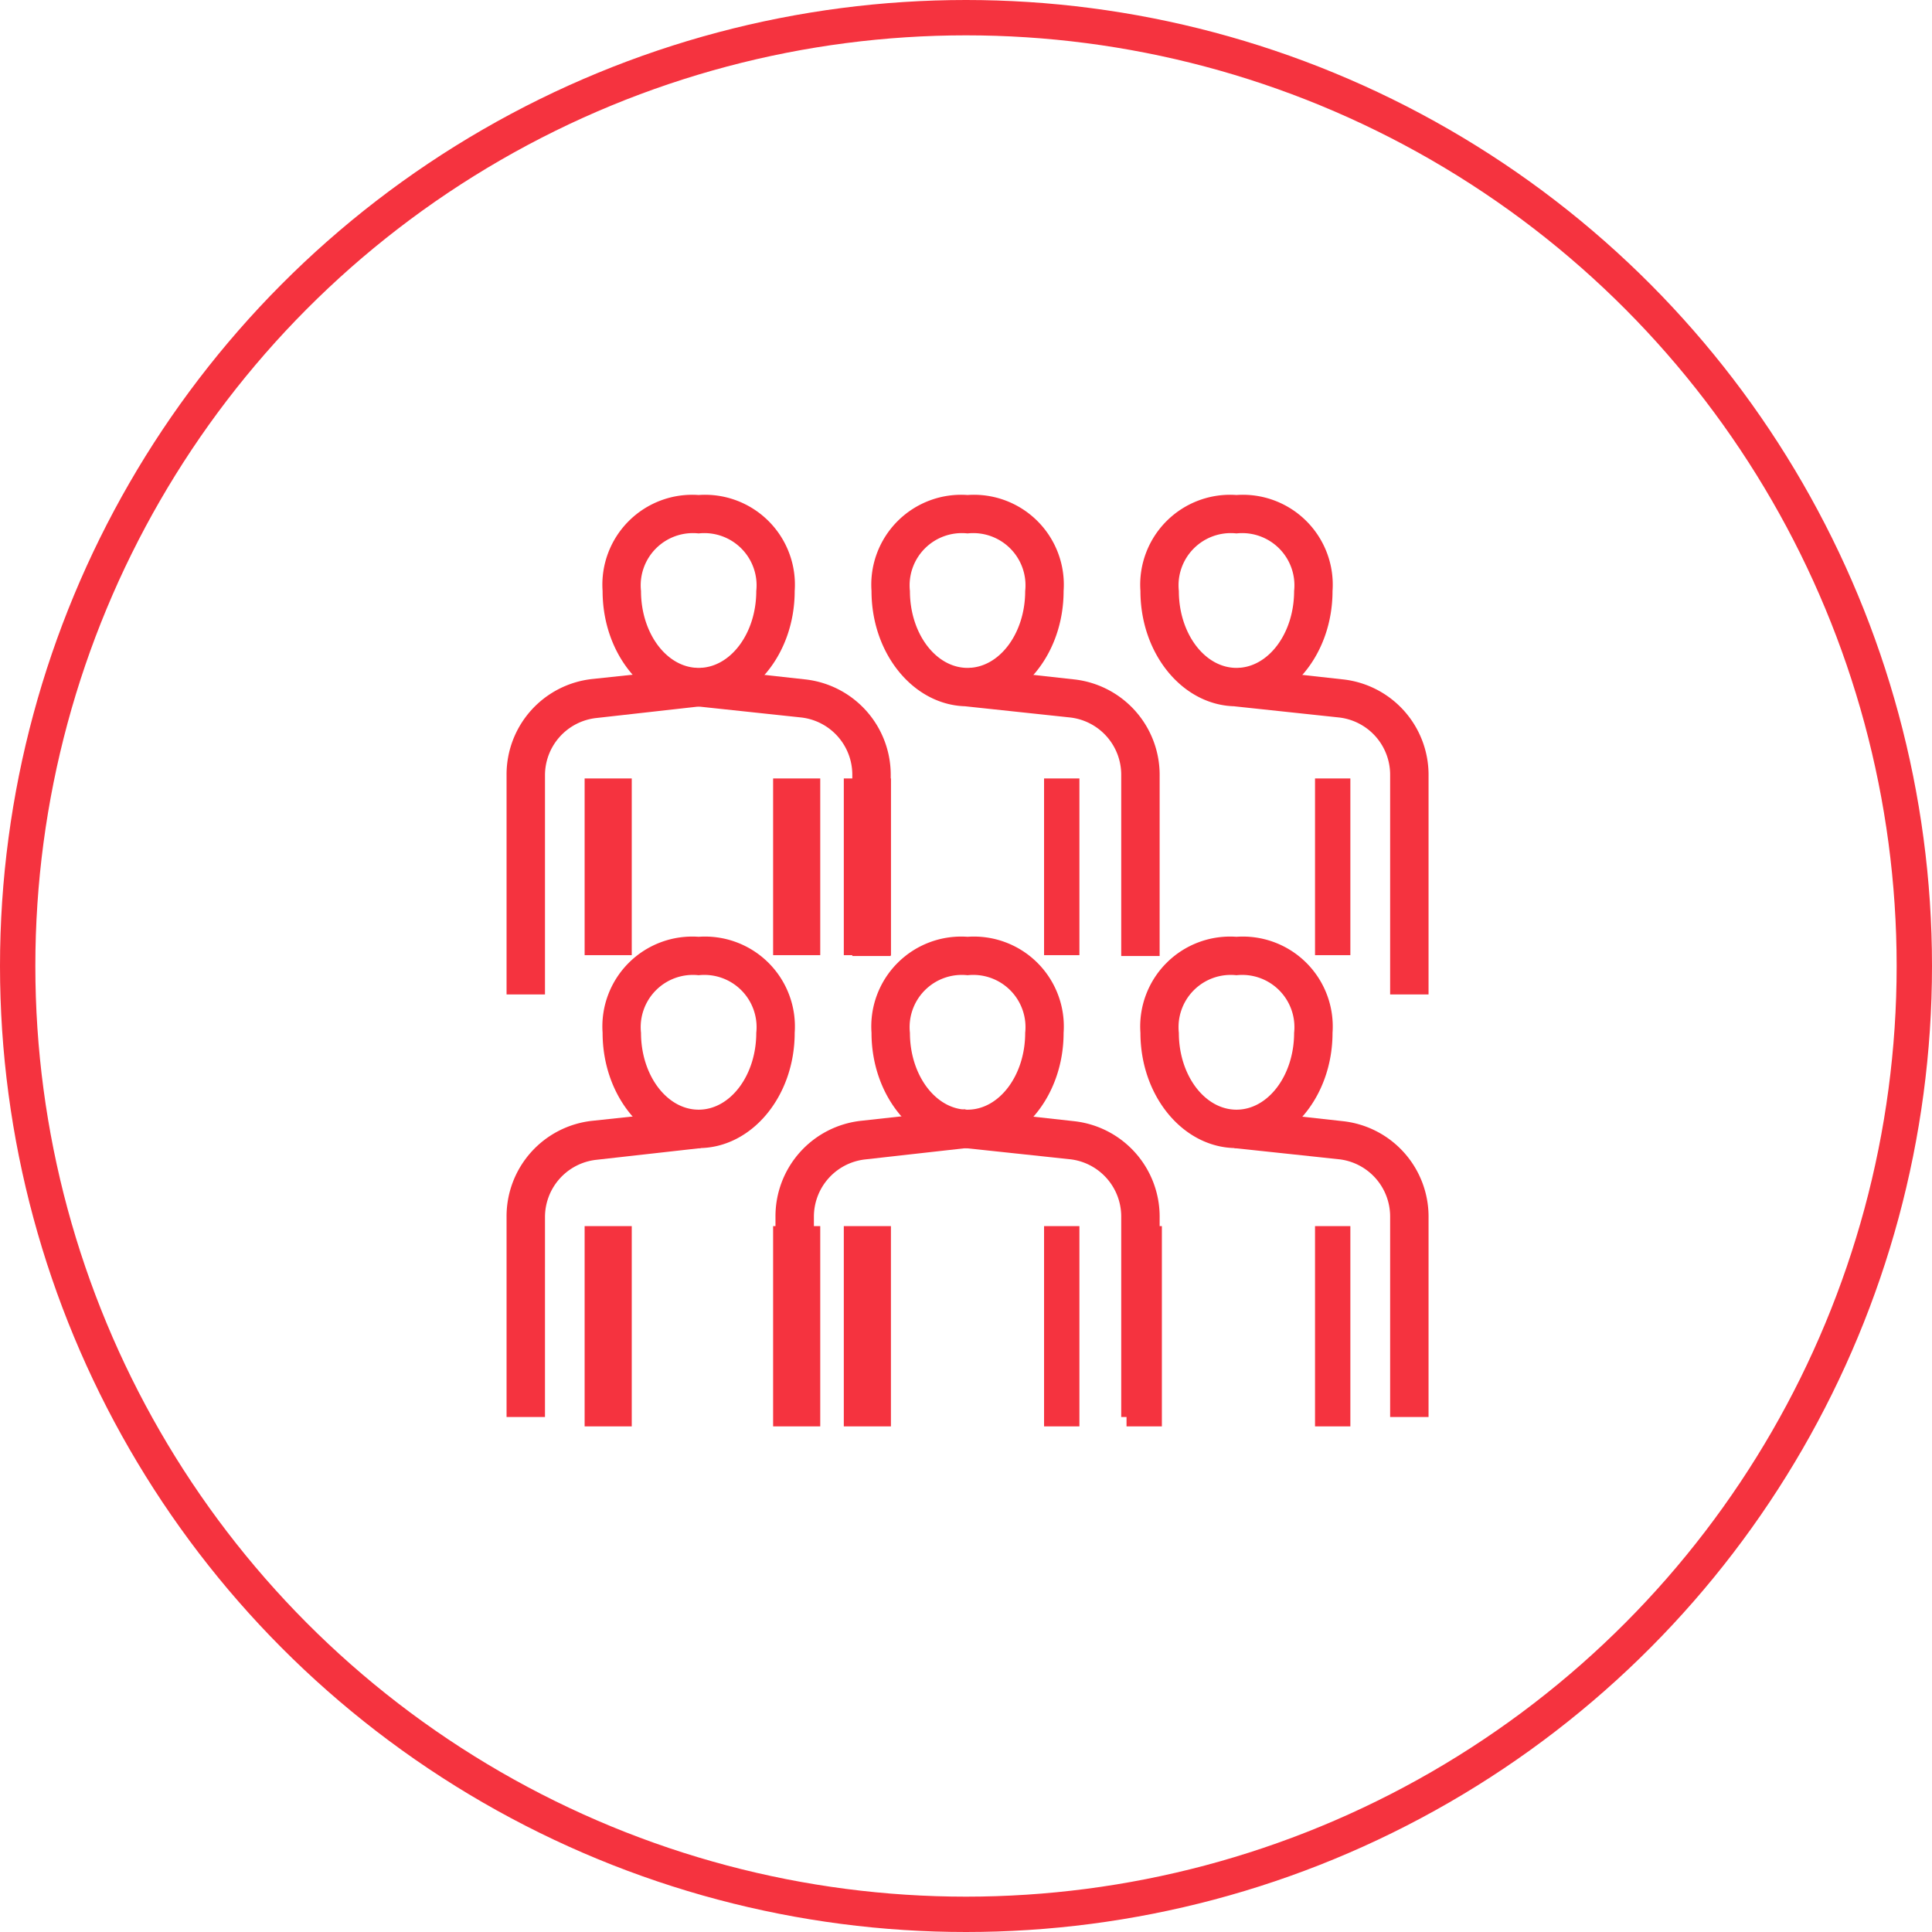 <svg xmlns="http://www.w3.org/2000/svg" width="164" height="164" viewBox="0 0 164 164">
  <g id="teamwork" transform="translate(-753 -3467)">
    <g id="Ellipse_21" data-name="Ellipse 21" transform="translate(753 3467)" fill="none" stroke="#f5333f" stroke-width="3">
      <circle cx="82" cy="82" r="82" stroke="none"/>
      <circle cx="82" cy="82" r="80.5" fill="none"/>
    </g>
    <g id="Layer_2" data-name="Layer 2" transform="translate(796 3509)">
      <g id="layer_1" data-name="layer 1" transform="translate(0 0)">
        <path id="Path_268" data-name="Path 268" d="M13.16,40.943c-4.5,0-8.153-4.386-8.153-9.783a7.631,7.631,0,0,1,8.153-8.153,7.631,7.631,0,0,1,8.153,8.153C21.313,36.557,17.66,40.943,13.16,40.943Zm0-14.675A4.435,4.435,0,0,0,8.268,31.16c0,3.6,2.2,6.522,4.892,6.522s4.892-2.919,4.892-6.522a4.435,4.435,0,0,0-4.892-4.892Z" transform="translate(3.145 14.514)" fill="#f5333f"/>
        <path id="Path_269" data-name="Path 269" d="M3.261,58.088H0V41.1a8.153,8.153,0,0,1,7.256-8.153L16.126,32l.359,3.261-8.87.995a4.892,4.892,0,0,0-4.353,4.892Z" transform="translate(0 20.196)" fill="#f5333f"/>
        <rect id="Rectangle_336" data-name="Rectangle 336" width="4" height="17" transform="translate(6.627 62.08)" fill="#f5333f"/>
        <rect id="Rectangle_337" data-name="Rectangle 337" width="4" height="17" transform="translate(22.627 62.08)" fill="#f5333f"/>
        <path id="Path_270" data-name="Path 270" d="M27.16,40.943c-4.5,0-8.153-4.386-8.153-9.783a7.631,7.631,0,0,1,8.153-8.153,7.631,7.631,0,0,1,8.153,8.153C35.313,36.557,31.66,40.943,27.16,40.943Zm0-14.675a4.435,4.435,0,0,0-4.892,4.892c0,3.6,2.2,6.522,4.892,6.522s4.892-2.919,4.892-6.522a4.435,4.435,0,0,0-4.892-4.892Z" transform="translate(11.972 14.514)" fill="#f5333f"/>
        <path id="Path_271" data-name="Path 271" d="M17.261,58.1H14V41.111a8.153,8.153,0,0,1,7.256-8.153l8.87-.978.359,3.261-8.87.995a4.892,4.892,0,0,0-4.353,4.892Z" transform="translate(8.827 20.183)" fill="#f5333f"/>
        <rect id="Rectangle_338" data-name="Rectangle 338" width="4" height="17" transform="translate(28.627 62.08)" fill="#f5333f"/>
        <path id="Path_272" data-name="Path 272" d="M40.374,58.088H37.113V41.1a4.892,4.892,0,0,0-4.353-4.892l-8.87-.946L24.249,32l8.87.978a8.153,8.153,0,0,1,7.256,8.153Z" transform="translate(15.063 20.196)" fill="#f5333f"/>
        <rect id="Rectangle_339" data-name="Rectangle 339" width="3" height="17" transform="translate(45.627 62.08)" fill="#f5333f"/>
        <path id="Path_273" data-name="Path 273" d="M41.16,40.943c-4.5,0-8.153-4.386-8.153-9.783a7.631,7.631,0,0,1,8.153-8.153,7.631,7.631,0,0,1,8.153,8.153C49.313,36.557,45.66,40.943,41.16,40.943Zm0-14.675a4.435,4.435,0,0,0-4.892,4.892c0,3.6,2.2,6.522,4.892,6.522s4.892-2.919,4.892-6.522a4.435,4.435,0,0,0-4.892-4.892Z" transform="translate(20.8 14.514)" fill="#f5333f"/>
        <rect id="Rectangle_340" data-name="Rectangle 340" width="3" height="17" transform="translate(52.627 62.08)" fill="#f5333f"/>
        <path id="Path_274" data-name="Path 274" d="M54.374,58.088H51.113V41.1a4.892,4.892,0,0,0-4.353-4.892l-8.87-.946L38.249,32l8.87.978a8.153,8.153,0,0,1,7.256,8.153Z" transform="translate(23.89 20.196)" fill="#f5333f"/>
        <rect id="Rectangle_341" data-name="Rectangle 341" width="3" height="17" transform="translate(68.627 62.08)" fill="#f5333f"/>
        <path id="Path_275" data-name="Path 275" d="M13.16,17.943c-4.5,0-8.153-4.386-8.153-9.783A7.631,7.631,0,0,1,13.16.007,7.631,7.631,0,0,1,21.313,8.16C21.313,13.557,17.66,17.943,13.16,17.943Zm0-14.675A4.435,4.435,0,0,0,8.268,8.16c0,3.6,2.2,6.522,4.892,6.522s4.892-2.919,4.892-6.522A4.435,4.435,0,0,0,13.16,3.268Z" transform="translate(3.145 0.012)" fill="#f5333f"/>
        <path id="Path_276" data-name="Path 276" d="M3.261,36.719H0V18.1A8.153,8.153,0,0,1,7.256,9.946L16.126,9l.359,3.261-8.87.995a4.892,4.892,0,0,0-4.353,4.892Z" transform="translate(0 5.694)" fill="#f5333f"/>
        <rect id="Rectangle_342" data-name="Rectangle 342" width="4" height="15" transform="translate(6.627 24.08)" fill="#f5333f"/>
        <path id="Path_277" data-name="Path 277" d="M26.374,33.458H23.113V18.1a4.892,4.892,0,0,0-4.353-4.892l-8.87-.946L10.249,9l8.87.978a8.153,8.153,0,0,1,7.256,8.153Z" transform="translate(6.236 5.694)" fill="#f5333f"/>
        <rect id="Rectangle_343" data-name="Rectangle 343" width="4" height="15" transform="translate(22.627 24.08)" fill="#f5333f"/>
        <path id="Path_278" data-name="Path 278" d="M27.16,17.943c-4.5,0-8.153-4.386-8.153-9.783A7.631,7.631,0,0,1,27.16.007,7.631,7.631,0,0,1,35.313,8.16C35.313,13.557,31.66,17.943,27.16,17.943Zm0-14.675A4.435,4.435,0,0,0,22.268,8.16c0,3.6,2.2,6.522,4.892,6.522s4.892-2.919,4.892-6.522A4.435,4.435,0,0,0,27.16,3.268Z" transform="translate(11.972 0.012)" fill="#f5333f"/>
        <rect id="Rectangle_344" data-name="Rectangle 344" width="4" height="15" transform="translate(28.627 24.08)" fill="#f5333f"/>
        <path id="Path_279" data-name="Path 279" d="M40.374,33.458H37.113V18.1a4.892,4.892,0,0,0-4.353-4.892l-8.87-.946L24.249,9l8.87.978a8.153,8.153,0,0,1,7.256,8.153Z" transform="translate(15.063 5.694)" fill="#f5333f"/>
        <rect id="Rectangle_345" data-name="Rectangle 345" width="3" height="15" transform="translate(45.627 24.08)" fill="#f5333f"/>
        <path id="Path_280" data-name="Path 280" d="M41.16,17.943c-4.5,0-8.153-4.386-8.153-9.783A7.631,7.631,0,0,1,41.16.007,7.631,7.631,0,0,1,49.313,8.16C49.313,13.557,45.66,17.943,41.16,17.943Zm0-14.675A4.435,4.435,0,0,0,36.268,8.16c0,3.6,2.2,6.522,4.892,6.522s4.892-2.919,4.892-6.522A4.435,4.435,0,0,0,41.16,3.268Z" transform="translate(20.8 0.012)" fill="#f5333f"/>
        <path id="Path_281" data-name="Path 281" d="M54.374,36.719H51.113V18.1a4.892,4.892,0,0,0-4.353-4.892l-8.87-.946L38.249,9l8.87.978a8.153,8.153,0,0,1,7.256,8.153Z" transform="translate(23.89 5.694)" fill="#f5333f"/>
        <rect id="Rectangle_346" data-name="Rectangle 346" width="3" height="15" transform="translate(68.627 24.08)" fill="#f5333f"/>
      </g>
    </g>
  </g>
</svg>
